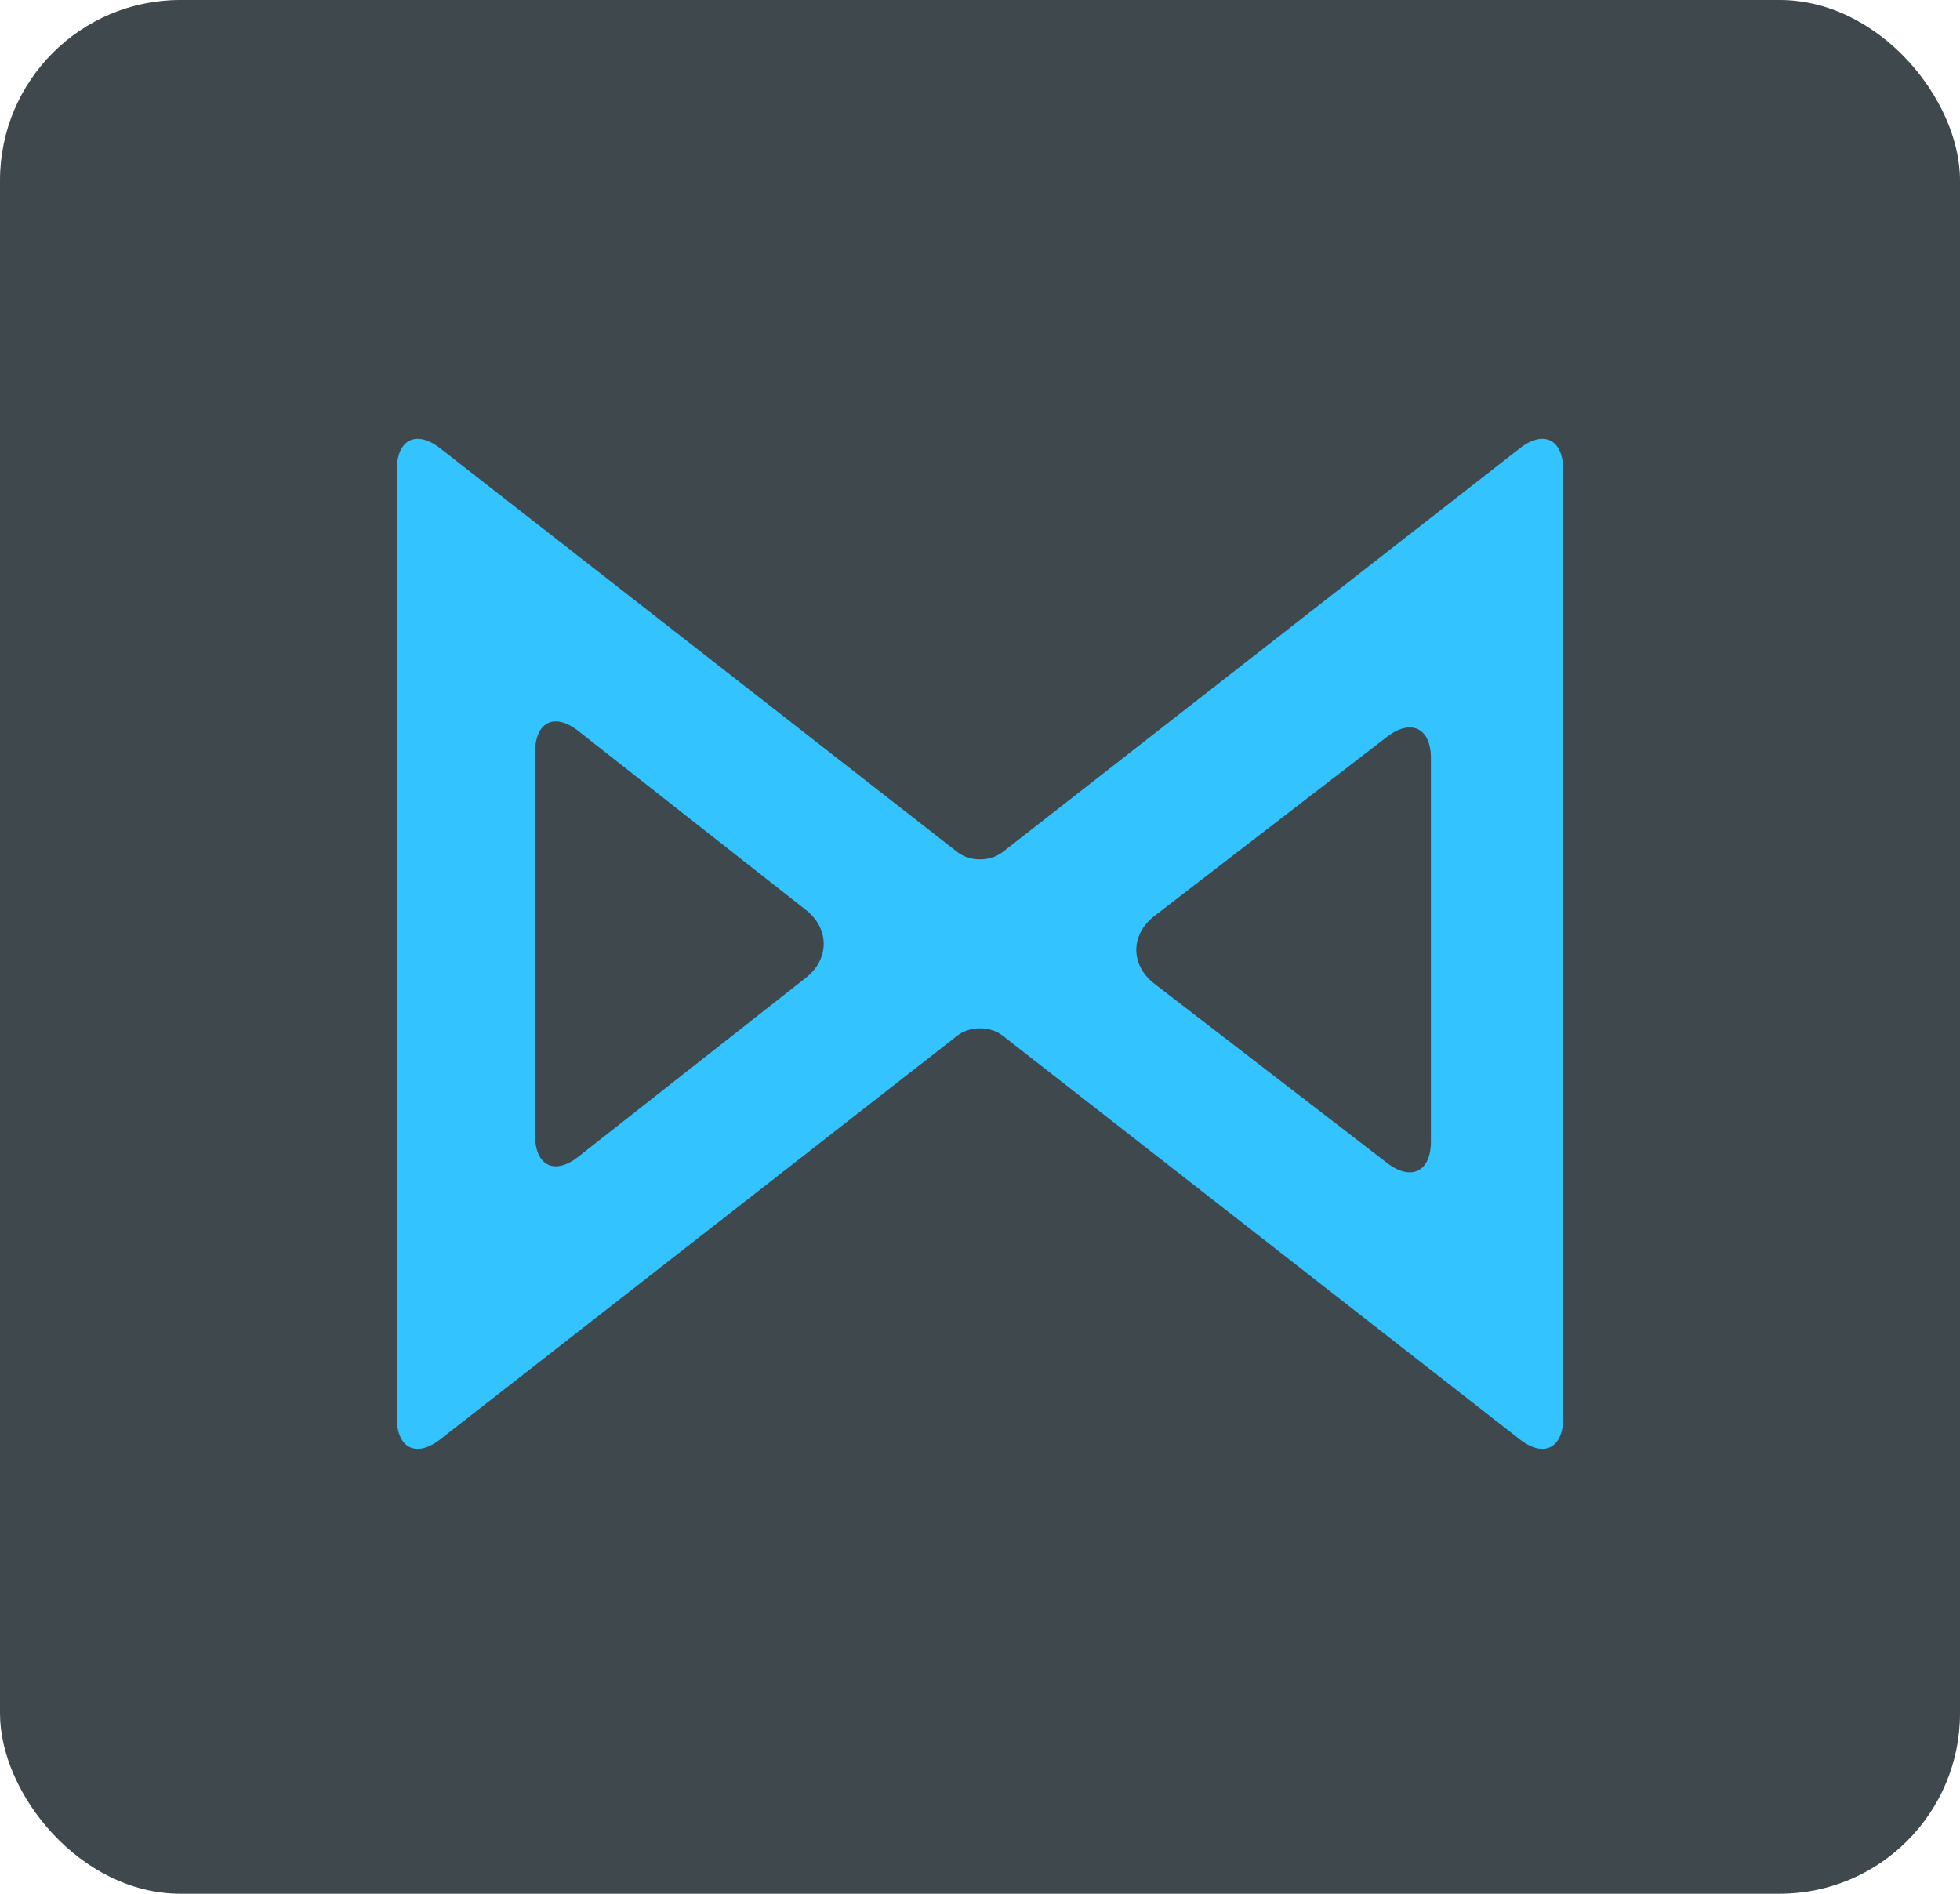 <svg xmlns="http://www.w3.org/2000/svg" viewBox="0 0 326 315"><g fill="none" fill-rule="evenodd"><rect width="326" height="315" fill="#3F484C" rx="30"/><path fill="#33C3FF" fill-rule="nonzero" d="M238 189.852c0 5.063-3.296 6.67-7.325 3.567l-38.655-29.777c-4.027-3.103-4.027-8.181 0-11.284l38.655-29.775c4.029-3.105 7.325-1.499 7.325 3.565v63.704Zm-103.96-27.21-37.866 29.777C92.229 195.52 89 193.915 89 188.852v-63.704c0-5.064 3.229-6.67 7.174-3.565l37.866 29.775c3.947 3.103 3.947 8.18 0 11.284Zm118.732-88.059-22.42 17.503-14.458 11.288-38.15 29.783-10.985 8.577c-2.067 1.614-5.45 1.614-7.516 0l-10.988-8.577-38.15-29.783a45543.05 45543.05 0 0 0-14.457-11.288L73.23 74.583C69.253 71.478 66 73.084 66 78.151V235.851c0 5.065 3.253 6.671 7.23 3.566l22.418-17.503 14.458-11.286 38.15-29.787c3.976-3.102 8.92-6.962 10.987-8.577 2.067-1.612 5.45-1.612 7.516 0 2.067 1.615 7.011 5.475 10.986 8.577l38.15 29.787c3.976 3.103 10.482 8.181 14.457 11.286l22.42 17.503c3.975 3.105 7.228 1.499 7.228-3.566V78.15c0-5.067-3.253-6.673-7.228-3.568Z"/></g></svg>